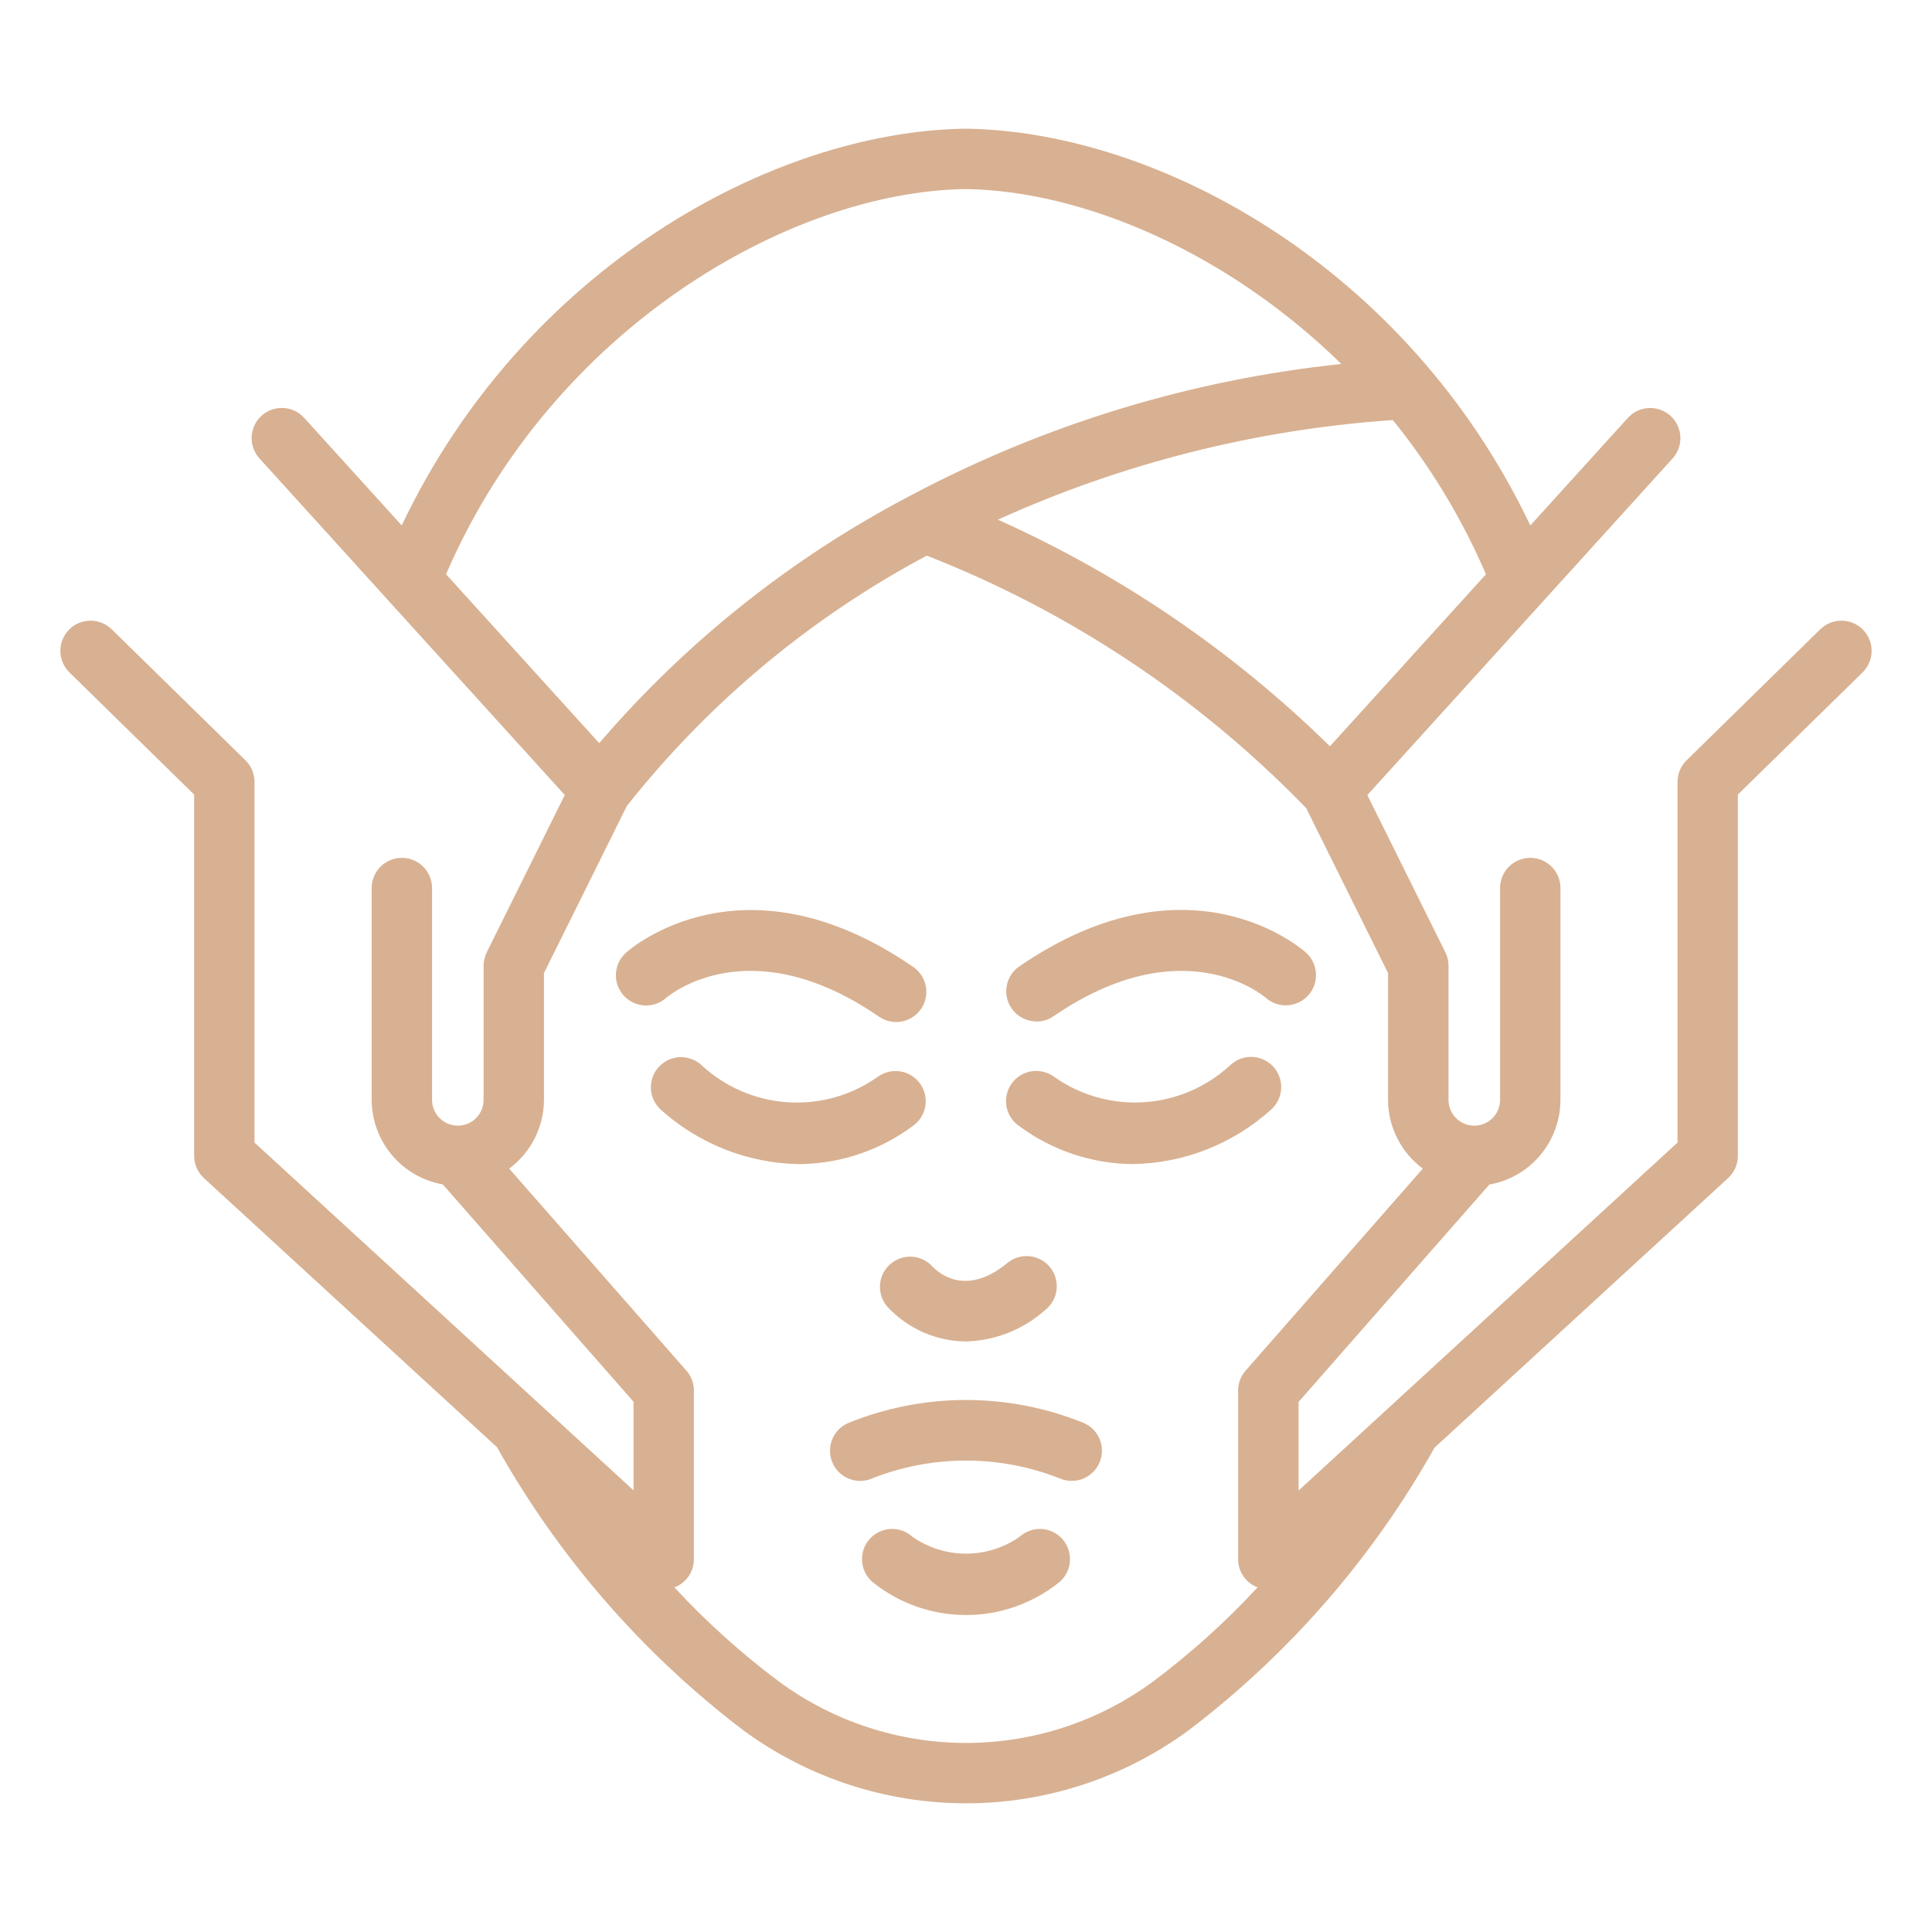 <svg width="102" height="102" viewBox="0 0 102 102" fill="none" xmlns="http://www.w3.org/2000/svg">
<path d="M46.378 53.655C46.551 53.78 46.746 53.869 46.954 53.917C47.161 53.965 47.376 53.971 47.586 53.935C47.796 53.898 47.996 53.82 48.175 53.705C48.354 53.59 48.508 53.44 48.629 53.264C48.749 53.089 48.833 52.891 48.875 52.682C48.917 52.474 48.918 52.258 48.876 52.05C48.834 51.841 48.75 51.643 48.63 51.467C48.51 51.291 48.356 51.141 48.178 51.025C39.253 44.909 33.302 50.069 33.055 50.294C32.738 50.574 32.545 50.969 32.519 51.392C32.493 51.814 32.636 52.23 32.917 52.547C33.197 52.864 33.592 53.056 34.015 53.082C34.437 53.108 34.852 52.965 35.169 52.684C35.354 52.527 39.586 49.001 46.378 53.655Z" fill="#D8B192"/>
<path d="M48.579 57.216C48.457 57.044 48.303 56.899 48.125 56.787C47.946 56.676 47.748 56.601 47.54 56.566C47.333 56.532 47.121 56.539 46.916 56.587C46.712 56.635 46.518 56.723 46.348 56.846C44.961 57.83 43.278 58.306 41.581 58.194C39.885 58.082 38.279 57.389 37.034 56.231C36.725 55.948 36.318 55.798 35.9 55.812C35.482 55.827 35.086 56.006 34.799 56.31C34.511 56.614 34.355 57.019 34.363 57.438C34.372 57.856 34.544 58.254 34.844 58.546C36.855 60.381 39.468 61.417 42.19 61.46C44.358 61.443 46.464 60.735 48.201 59.439C48.372 59.318 48.517 59.164 48.629 58.987C48.74 58.81 48.816 58.612 48.851 58.406C48.886 58.199 48.88 57.988 48.834 57.784C48.787 57.579 48.7 57.386 48.579 57.216Z" fill="#D8B192"/>
<path d="M54.718 53.934C55.039 53.934 55.352 53.837 55.617 53.655C62.394 49.016 66.625 52.506 66.824 52.677C66.981 52.816 67.164 52.922 67.362 52.991C67.56 53.059 67.77 53.087 67.979 53.075C68.189 53.062 68.393 53.008 68.582 52.916C68.77 52.825 68.939 52.697 69.078 52.539C69.217 52.383 69.323 52.2 69.392 52.002C69.46 51.803 69.489 51.594 69.476 51.384C69.463 51.175 69.409 50.97 69.317 50.782C69.226 50.593 69.098 50.425 68.941 50.286C68.692 50.063 62.747 44.902 53.818 51.017C53.537 51.21 53.325 51.487 53.213 51.808C53.101 52.13 53.095 52.479 53.196 52.804C53.297 53.129 53.498 53.413 53.772 53.615C54.046 53.817 54.378 53.926 54.718 53.926V53.934Z" fill="#D8B192"/>
<path d="M67.208 56.299C66.919 55.992 66.52 55.812 66.099 55.799C65.677 55.785 65.268 55.94 64.96 56.227C63.714 57.385 62.108 58.079 60.411 58.191C58.715 58.304 57.031 57.828 55.644 56.844C55.474 56.72 55.281 56.632 55.076 56.583C54.871 56.534 54.659 56.526 54.451 56.559C54.244 56.593 54.045 56.667 53.866 56.779C53.687 56.889 53.532 57.035 53.41 57.206C53.287 57.377 53.2 57.571 53.153 57.776C53.106 57.981 53.1 58.194 53.135 58.401C53.17 58.608 53.247 58.807 53.359 58.985C53.472 59.163 53.618 59.316 53.791 59.437C55.529 60.733 57.635 61.441 59.802 61.458C62.524 61.416 65.137 60.38 67.148 58.545C67.452 58.254 67.63 57.855 67.641 57.434C67.652 57.014 67.497 56.606 67.208 56.299Z" fill="#D8B192"/>
<path d="M53.824 81.136C52.996 81.715 52.011 82.025 51 82.025C49.99 82.025 49.004 81.715 48.176 81.136C48.02 80.994 47.838 80.885 47.64 80.814C47.442 80.743 47.232 80.711 47.022 80.722C46.811 80.733 46.605 80.785 46.415 80.876C46.225 80.966 46.055 81.094 45.915 81.251C45.774 81.407 45.666 81.591 45.597 81.79C45.528 81.988 45.499 82.199 45.511 82.409C45.524 82.619 45.578 82.825 45.67 83.014C45.763 83.203 45.892 83.372 46.05 83.511C47.45 84.646 49.198 85.266 51 85.266C52.803 85.266 54.55 84.646 55.95 83.511C56.109 83.372 56.238 83.203 56.33 83.014C56.423 82.825 56.477 82.619 56.489 82.409C56.502 82.199 56.473 81.988 56.403 81.79C56.334 81.591 56.226 81.407 56.086 81.251C55.945 81.094 55.775 80.966 55.585 80.876C55.395 80.785 55.189 80.733 54.979 80.722C54.769 80.711 54.558 80.743 54.36 80.814C54.162 80.885 53.98 80.994 53.824 81.136Z" fill="#D8B192"/>
<path d="M96.103 33.223L89.043 40.142C88.891 40.29 88.771 40.467 88.689 40.663C88.607 40.858 88.565 41.068 88.565 41.28V60.322L68.558 78.693V74.015L78.629 62.54C79.679 62.355 80.63 61.806 81.316 60.99C82.003 60.175 82.38 59.144 82.384 58.078V46.883C82.384 46.461 82.216 46.055 81.917 45.756C81.618 45.458 81.213 45.29 80.79 45.29C80.368 45.29 79.962 45.458 79.663 45.756C79.364 46.055 79.197 46.461 79.197 46.883V58.068C79.197 58.429 79.053 58.776 78.798 59.031C78.543 59.286 78.197 59.429 77.835 59.429C77.475 59.429 77.128 59.286 76.873 59.031C76.618 58.776 76.474 58.429 76.474 58.068V51C76.477 50.755 76.422 50.512 76.315 50.291L72.189 41.976L81.46 31.754L88.313 24.195C88.593 23.881 88.737 23.47 88.715 23.05C88.693 22.63 88.506 22.236 88.194 21.954C87.883 21.671 87.473 21.523 87.053 21.542C86.633 21.56 86.238 21.744 85.952 22.053L80.793 27.742C74.337 14.161 61.214 6.931 50.979 6.794C40.779 6.931 27.663 14.161 21.209 27.739L16.049 22.05C15.764 21.741 15.368 21.557 14.948 21.539C14.528 21.52 14.118 21.668 13.807 21.951C13.496 22.233 13.309 22.627 13.287 23.047C13.264 23.466 13.409 23.878 13.689 24.192L20.524 31.728C20.539 31.744 20.55 31.759 20.564 31.773L29.817 41.973L25.691 50.291C25.584 50.512 25.53 50.755 25.532 51V58.068C25.532 58.429 25.388 58.776 25.133 59.031C24.878 59.286 24.532 59.429 24.171 59.429C23.81 59.429 23.464 59.286 23.208 59.031C22.953 58.776 22.81 58.429 22.81 58.068V46.883C22.81 46.461 22.642 46.055 22.343 45.756C22.044 45.458 21.639 45.29 21.216 45.29C20.793 45.29 20.388 45.458 20.089 45.756C19.79 46.055 19.622 46.461 19.622 46.883V58.068C19.626 59.134 20.004 60.165 20.69 60.981C21.376 61.797 22.327 62.345 23.377 62.531L33.448 74.006V78.683L13.437 60.322V41.278C13.437 41.066 13.395 40.856 13.312 40.661C13.23 40.466 13.11 40.289 12.959 40.14L5.897 33.223C5.595 32.928 5.188 32.764 4.765 32.768C4.342 32.772 3.938 32.944 3.642 33.246C3.347 33.548 3.183 33.956 3.187 34.378C3.191 34.801 3.364 35.205 3.666 35.501L10.249 41.949V61.023C10.249 61.244 10.295 61.462 10.384 61.664C10.472 61.865 10.602 62.047 10.764 62.196L26.241 76.406C29.507 82.227 33.934 87.314 39.248 91.354C42.655 93.856 46.772 95.206 50.999 95.206C55.227 95.206 59.343 93.856 62.751 91.354C68.057 87.321 72.478 82.24 75.738 76.427L91.236 62.196C91.398 62.047 91.528 61.865 91.616 61.664C91.705 61.462 91.751 61.244 91.751 61.023V41.949L98.334 35.501C98.484 35.354 98.603 35.18 98.685 34.987C98.767 34.795 98.811 34.588 98.813 34.378C98.815 34.169 98.776 33.961 98.698 33.767C98.62 33.573 98.504 33.396 98.357 33.246C98.211 33.097 98.036 32.978 97.844 32.896C97.651 32.813 97.444 32.77 97.235 32.768C97.026 32.766 96.818 32.805 96.624 32.883C96.43 32.961 96.253 33.077 96.103 33.223ZM70.214 39.401C65.127 34.404 59.191 30.352 52.683 27.436C59.264 24.453 66.326 22.672 73.535 22.177C75.539 24.653 77.193 27.393 78.451 30.32L70.214 39.401ZM23.549 30.316C29.178 17.276 41.772 10.106 50.979 9.982C57.121 10.065 64.736 13.266 70.817 19.216C62.857 20.051 55.133 22.411 48.066 26.166C41.809 29.439 36.233 33.874 31.636 39.235L23.549 30.316ZM60.856 88.791C57.997 90.888 54.545 92.018 51 92.018C47.455 92.018 44.002 90.888 41.144 88.791C39.146 87.299 37.289 85.627 35.596 83.796C35.624 83.792 35.651 83.786 35.678 83.779C35.961 83.655 36.203 83.451 36.373 83.192C36.543 82.933 36.633 82.63 36.634 82.32V73.416C36.634 73.029 36.494 72.655 36.239 72.364L26.882 61.697C27.449 61.277 27.911 60.73 28.23 60.1C28.549 59.47 28.716 58.774 28.718 58.068V51.375L33.094 42.553C37.405 37.103 42.796 32.603 48.928 29.335C56.485 32.29 63.316 36.837 68.96 42.666L73.282 51.373V58.067C73.284 58.773 73.451 59.469 73.77 60.099C74.089 60.729 74.55 61.276 75.118 61.696L65.761 72.363C65.506 72.654 65.366 73.028 65.366 73.415V82.319C65.366 82.629 65.457 82.931 65.627 83.19C65.797 83.449 66.038 83.653 66.322 83.777C66.348 83.788 66.375 83.785 66.402 83.795C64.71 85.626 62.853 87.298 60.856 88.791Z" fill="#D8B192"/>
<path d="M57.187 75.114C53.193 73.501 48.727 73.512 44.741 75.145C44.358 75.324 44.061 75.647 43.916 76.044C43.771 76.442 43.79 76.88 43.968 77.263C44.147 77.647 44.47 77.944 44.867 78.089C45.264 78.234 45.703 78.215 46.086 78.036C49.269 76.793 52.805 76.803 55.98 78.065C56.372 78.225 56.811 78.223 57.2 78.059C57.59 77.896 57.899 77.584 58.059 77.192C58.219 76.801 58.217 76.362 58.054 75.972C57.89 75.582 57.578 75.273 57.187 75.114Z" fill="#D8B192"/>
<path d="M46.983 66.756C46.669 67.038 46.48 67.434 46.458 67.856C46.435 68.278 46.581 68.692 46.864 69.006C47.394 69.573 48.034 70.027 48.745 70.34C49.456 70.652 50.223 70.816 51 70.823C52.538 70.78 54.011 70.197 55.163 69.177C55.333 69.047 55.475 68.885 55.581 68.7C55.688 68.514 55.755 68.309 55.781 68.097C55.806 67.885 55.789 67.67 55.729 67.465C55.67 67.259 55.57 67.068 55.435 66.902C55.3 66.737 55.133 66.6 54.944 66.5C54.756 66.4 54.549 66.338 54.336 66.32C54.123 66.302 53.908 66.326 53.705 66.392C53.502 66.458 53.314 66.565 53.153 66.705C51.025 68.434 49.612 67.266 49.227 66.864C48.944 66.553 48.548 66.368 48.128 66.347C47.708 66.327 47.296 66.474 46.983 66.756Z" fill="#D8B192"/>
</svg>

